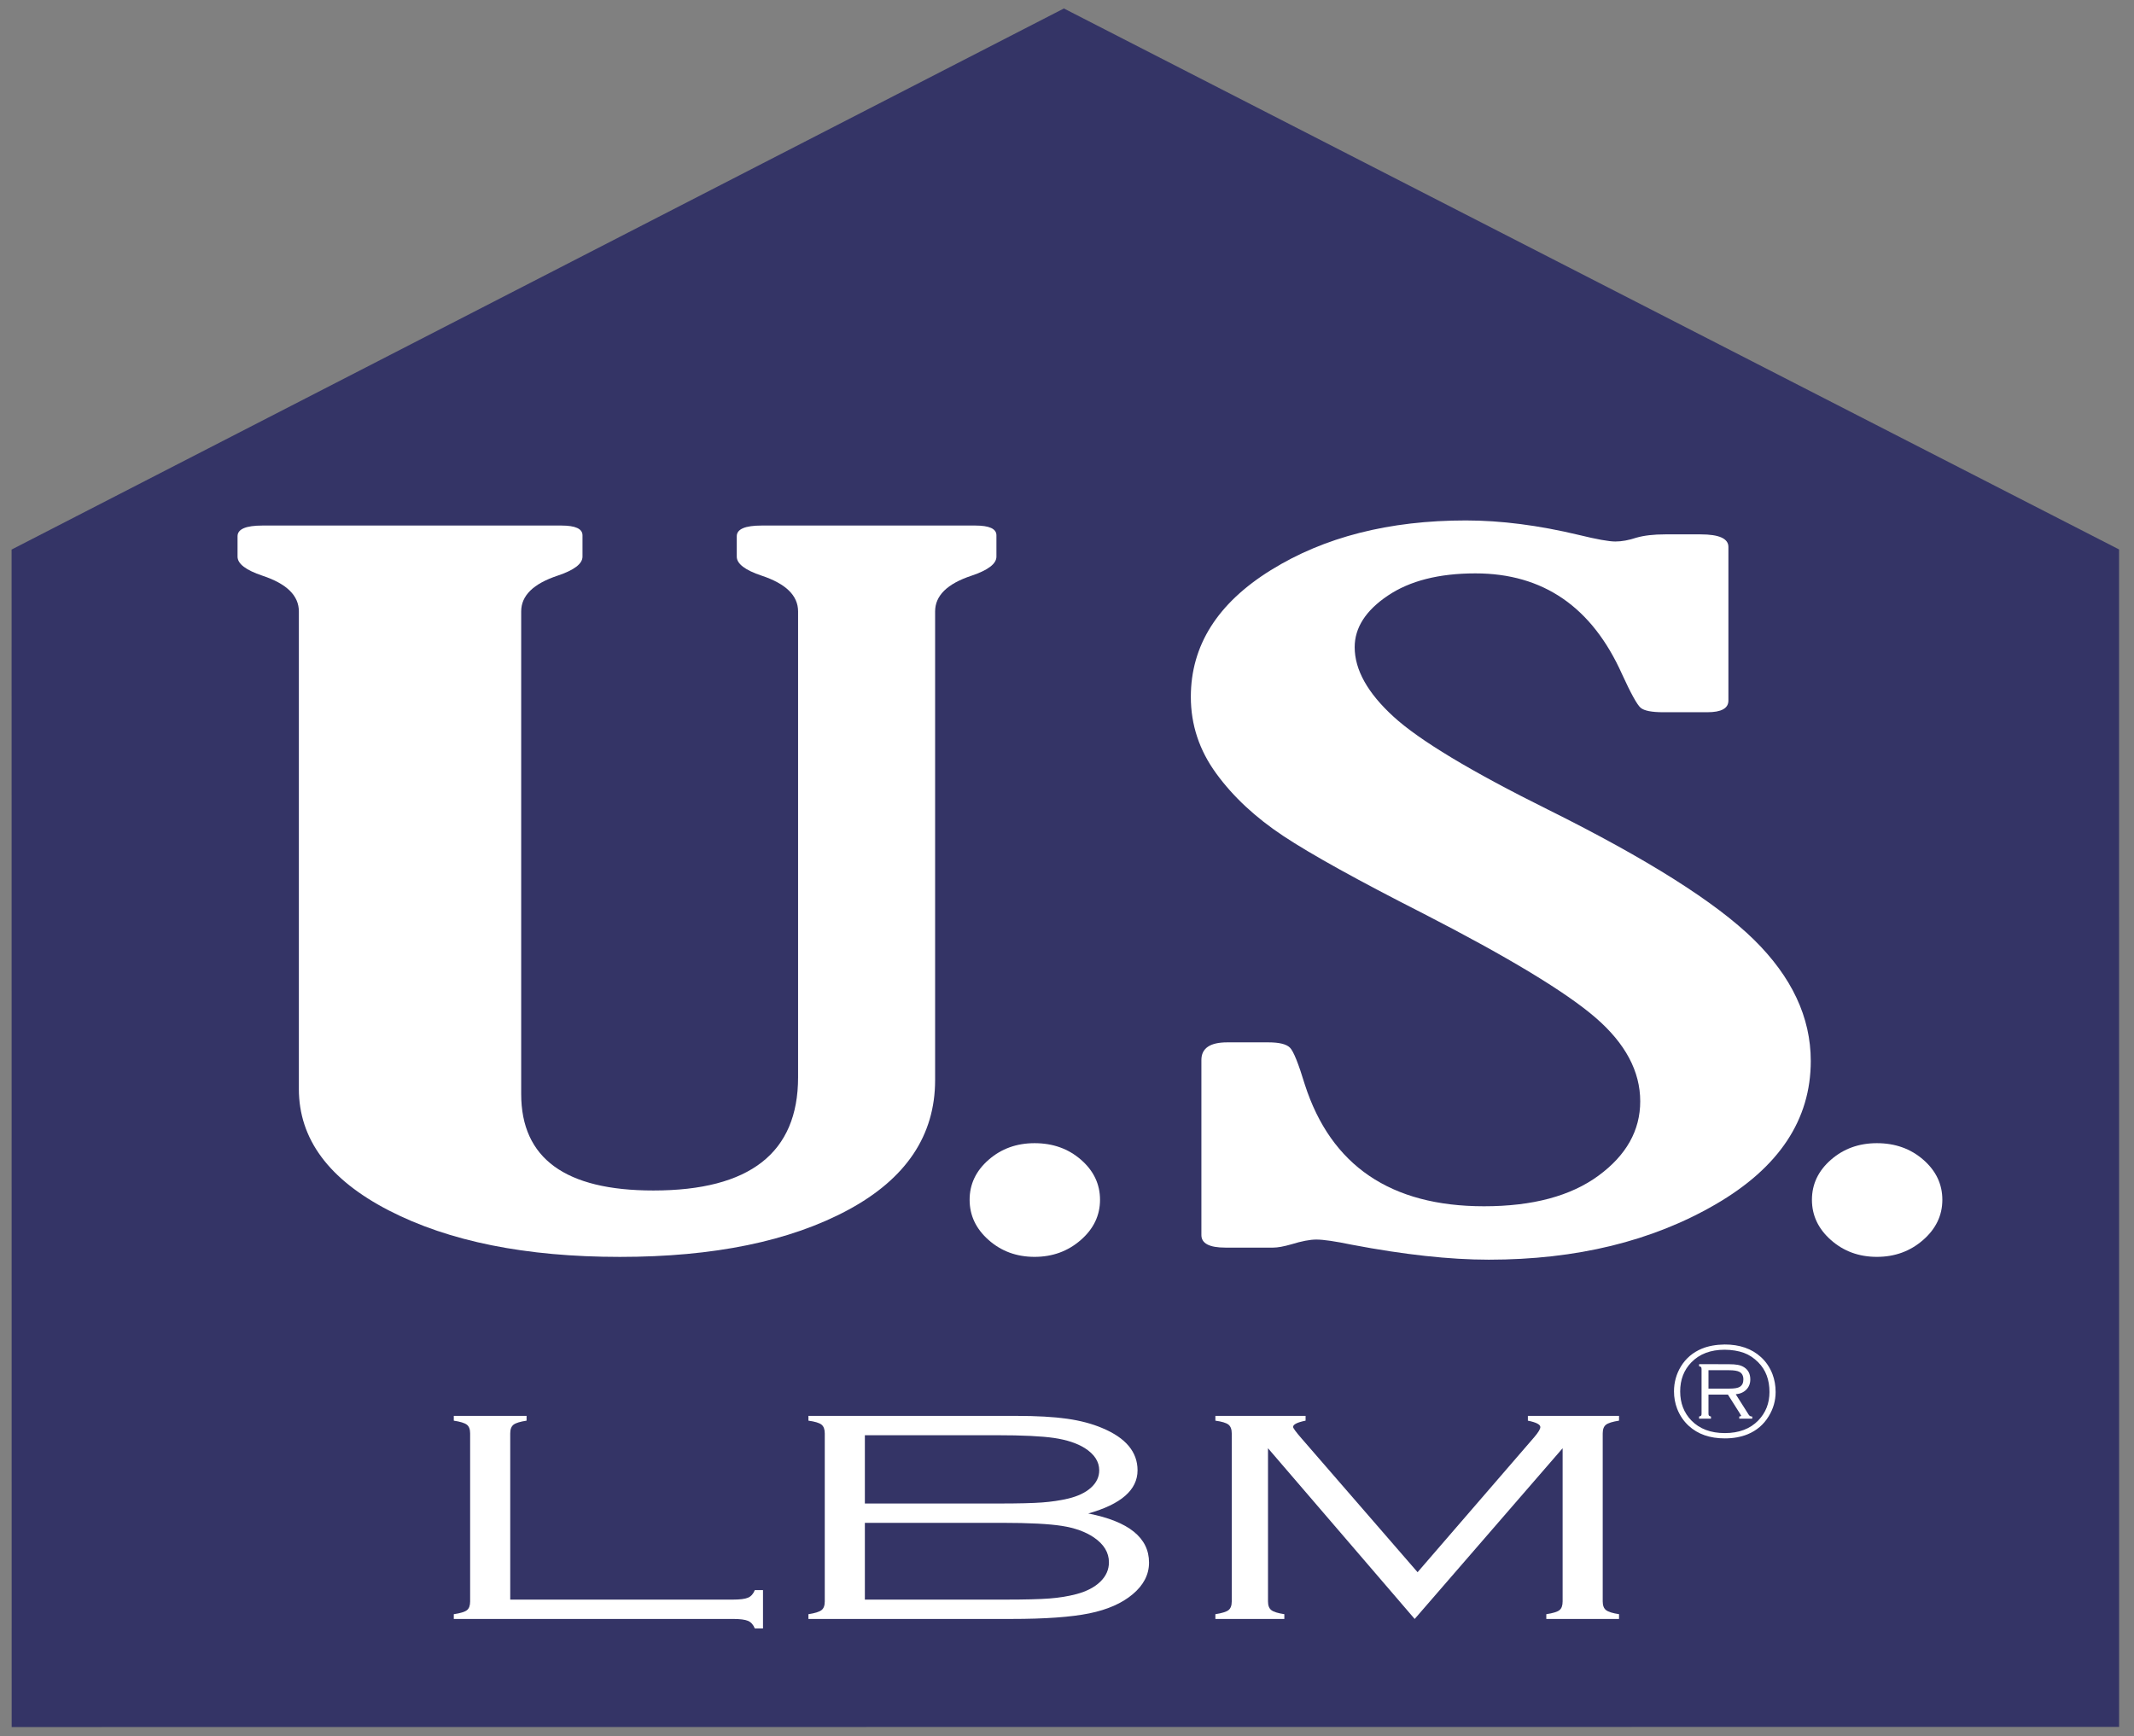 <?xml version="1.0" encoding="utf-8"?>
<!-- Generator: Adobe Illustrator 25.4.1, SVG Export Plug-In . SVG Version: 6.00 Build 0)  -->
<svg version="1.1" id="Layer_1" xmlns="http://www.w3.org/2000/svg" xmlns:xlink="http://www.w3.org/1999/xlink" x="0px" y="0px"
	 viewBox="0 0 1327.407 1080" style="enable-background:new 0 0 1327.407 1080;" xml:space="preserve">
<rect x="0" y="0" width="1327.407" height="1080" fill="#808080" stroke="none"/>
<style type="text/css">
	.st0{fill:#343466;}
	.st1{fill:#FFFFFF;}
</style>
<polygon class="st0" points="661.772,5.272 7.212,341.881 7.262,1074.407 1318.146,1074.309 1318.113,341.814 "/>
<g>
	<path class="st1" d="M317.378,995.129h138.488c4.438,0,7.589-0.396,9.435-1.205
		c1.864-0.791,3.268-2.374,4.224-4.719h5.08v23.871h-5.08c-0.956-2.342-2.36-3.909-4.224-4.719
		c-1.846-0.79-4.997-1.202-9.435-1.202H282.275v-2.953c4.141-0.611,6.863-1.452,8.182-2.507
		c1.319-1.041,1.979-2.855,1.979-5.462V891.757c0-2.59-0.676-4.405-2.062-5.46
		c-1.369-1.039-4.074-1.88-8.099-2.492v-2.97h45.267v2.97c-4.026,0.611-6.732,1.453-8.1,2.492
		c-1.37,1.055-2.064,2.87-2.064,5.46V995.129z"/>
	<path class="st1" d="M676.92,941.546c25.207,4.932,37.809,15.112,37.809,30.553
		c0,7.456-3.399,14.022-10.162,19.697c-6.682,5.626-15.673,9.587-27.004,11.894
		c-11.333,2.311-27.484,3.466-48.435,3.466H502.866v-2.953c4.025-0.611,6.73-1.452,8.1-2.507
		c1.386-1.041,2.062-2.855,2.062-5.462V891.757c0-2.59-0.676-4.421-2.062-5.509
		c-1.37-1.074-4.075-1.899-8.1-2.443v-2.97h129.266c12.717,0,23.226,0.596,31.54,1.765
		c8.315,1.173,15.638,3.119,21.991,5.825c14.616,6.104,21.923,14.879,21.923,26.28
		C707.586,926.863,697.358,935.805,676.92,941.546 M537.97,935.343h83.521
		c11.862,0,20.736-0.214,26.609-0.642c5.872-0.43,11.301-1.239,16.282-2.41
		c6.137-1.467,10.904-3.761,14.287-6.845c3.397-3.087,5.08-6.666,5.08-10.741
		c0-5.426-3.002-10.046-9.04-13.875c-4.866-3.018-11.2-5.096-18.987-6.251
		c-7.769-1.138-19.714-1.717-35.814-1.717h-81.937V935.343z M537.97,995.129h87.019
		c12.504,0,21.759-0.233,27.797-0.694c6.036-0.462,11.646-1.367,16.825-2.737
		c6.369-1.715,11.317-4.305,14.864-7.771c3.547-3.447,5.312-7.456,5.312-12.026
		c0-6.038-3.117-11.185-9.371-15.456c-5.179-3.514-11.812-5.907-19.845-7.162
		c-8.049-1.268-20.438-1.912-37.166-1.912h-85.435V995.129z"/>
	<path class="st1" d="M879.971,1007.165l-91.241-106.21v95.288c0,2.523,0.676,4.339,2.062,5.412
		c1.37,1.087,4.075,1.929,8.1,2.538v2.972h-42.891v-2.972c4.026-0.609,6.732-1.45,8.118-2.489
		c1.368-1.057,2.062-2.87,2.062-5.46V891.766c0-2.589-0.694-4.438-2.062-5.509
		c-1.386-1.089-4.091-1.898-8.118-2.46v-2.952h56.105v2.952c-5.181,1.055-7.769,2.361-7.769,3.894
		c0,0.743,1.747,3.117,5.229,7.128l72.205,83.26l72.567-84.005c2.54-2.968,3.795-5.063,3.795-6.284
		c0-1.616-2.574-2.937-7.753-3.992v-2.952h56.698v2.952c-4.026,0.628-6.698,1.453-8.084,2.508
		c-1.386,1.039-2.062,2.871-2.062,5.46v104.477c0,2.523,0.676,4.339,2.062,5.412
		c1.386,1.087,4.057,1.929,8.084,2.538v2.972h-45.233v-2.972c4.124-0.609,6.829-1.45,8.148-2.489
		c1.354-1.057,1.997-2.87,1.997-5.46v-95.288L879.971,1007.165z"/>
	<path class="st1" d="M581.668,671.935c0,34.446-18.098,61.403-54.241,80.836
		c-36.161,19.433-83.438,29.151-141.853,29.151c-58.413,0-106.302-9.619-143.65-28.87
		c-37.348-19.251-56.022-44.445-56.022-75.624V380.364c0-9.816-7.555-17.224-22.65-22.22
		c-10.343-3.466-15.49-7.426-15.49-11.847v-12.703c0-4.423,5.147-6.65,15.49-6.65H349.216
		c8.727,0,13.115,2.03,13.115,6.073v13.28c0,4.42-5.163,8.381-15.506,11.83
		c-15.094,5.013-22.633,12.421-22.633,22.237v300.2c0,40.039,27.4,60.05,82.234,60.05
		c59.998,0,90.004-23.475,90.004-70.427V380.364c0-9.816-7.555-17.224-22.649-22.237
		c-10.343-3.449-15.491-7.41-15.491-11.83v-12.703c0-4.423,5.148-6.65,15.491-6.65h132.91
		c8.743,0,13.115,2.03,13.115,6.073v13.28c0,4.42-5.163,8.381-15.489,11.847
		c-15.11,4.996-22.649,12.404-22.649,22.22V671.935z"/>
	<path class="st1" d="M791.989,776.145h-29.792c-9.948,0-14.898-2.606-14.898-7.803V659.444
		c0-7.324,5.362-10.986,16.084-10.986h25.619c6.764,0,11.235,1.119,13.411,3.331
		c2.195,2.211,5.279,9.867,9.239,22.965c16.298,50.464,53.448,75.672,111.465,75.672
		c30.19,0,53.928-6.35,71.215-19.056c17.289-12.701,25.933-28.11,25.933-46.223
		c0-18.674-9.237-35.998-27.714-51.983c-18.475-15.985-54.158-37.565-106.995-64.719
		c-40.928-20.803-70.028-36.922-87.315-48.386c-17.273-11.449-31.194-24.4-41.703-38.853
		c-10.543-14.434-15.804-30.32-15.804-47.659c0-31.973,16.579-58.251,49.77-78.856
		c33.173-20.605,73.605-30.918,121.281-30.918c21.84,0,45.298,3.02,70.339,9.026
		c11.12,2.721,18.675,4.075,22.649,4.075c3.96,0,8.348-0.793,13.115-2.376
		c4.767-1.369,10.722-2.061,17.882-2.061h22.056c11.515,0,17.289,2.606,17.289,7.803v95.618
		c0,4.817-4.388,7.226-13.115,7.226h-27.416c-7.16,0-11.828-0.924-14.022-2.738
		c-2.195-1.83-6.054-8.826-11.614-20.953c-18.689-41.787-49.092-62.687-91.191-62.687
		c-22.667,0-40.829,4.618-54.537,13.873c-13.71,9.238-20.571,19.927-20.571,32.054
		c0,14.055,8.049,28.456,24.15,43.19c16.084,14.732,48.171,34.05,96.256,57.922
		c61.582,30.619,104.192,57.542,127.848,80.738c23.621,23.21,35.449,48.387,35.449,75.54
		c0,36.591-19.762,66.335-59.305,89.266c-39.524,22.916-86.523,34.365-140.961,34.365
		c-24.233,0-52.639-3.103-85.219-9.306c-10.345-2.144-17.684-3.216-22.056-3.216
		c-3.976,0-9.139,0.989-15.491,2.951C798.537,775.452,794.759,776.145,791.989,776.145"/>
	<path class="st1" d="M684.246,746.398c0,9.734-3.992,18.08-11.993,25.044
		c-7.999,6.976-17.567,10.458-28.719,10.458c-11.152,0-20.67-3.482-28.556-10.458
		c-7.902-6.965-11.844-15.31-11.844-25.044c0-9.717,3.942-18.03,11.844-24.909
		c7.886-6.881,17.404-10.311,28.556-10.311c11.366,0,20.983,3.43,28.885,10.311
		C680.304,728.367,684.246,736.68,684.246,746.398"/>
	<path class="st1" d="M1208.192,746.398c0,9.734-4.009,18.08-12.01,25.044
		c-7.985,6.976-17.569,10.458-28.721,10.458c-11.152,0-20.67-3.482-28.556-10.458
		c-7.884-6.965-11.828-15.31-11.828-25.044c0-9.717,3.944-18.03,11.828-24.909
		c7.886-6.881,17.404-10.311,28.556-10.311c11.382,0,21,3.43,28.886,10.311
		C1204.248,728.367,1208.192,736.68,1208.192,746.398"/>
	<path class="st1" d="M1072.784,836.415c9.32,0,16.825,2.609,22.55,7.819
		c3.183,2.889,5.576,6.436,7.192,10.626c1.303,3.447,1.963,7.143,1.963,11.119
		c0,5.378-1.434,10.41-4.305,15.094c-3.135,5.181-7.523,8.909-13.099,11.202
		c-4.19,1.715-8.925,2.559-14.22,2.559c-9.254,0-16.726-2.59-22.417-7.804
		c-3.185-2.921-5.576-6.468-7.21-10.625c-1.303-3.432-1.963-7.028-1.963-10.806
		c0-5.593,1.418-10.74,4.257-15.459c3.101-5.097,7.488-8.825,13.163-11.168
		C1062.671,837.357,1067.355,836.498,1072.784,836.415 M1072.784,839.681
		c-8.727,0-15.622,2.609-20.72,7.853c-4.636,4.767-6.946,10.791-6.946,18.065
		c0,7.259,2.31,13.281,6.946,18.08c5.098,5.231,12.025,7.854,20.801,7.854
		c8.826,0,15.771-2.623,20.835-7.854c4.636-4.799,6.962-10.706,6.962-17.7
		c0-7.638-2.326-13.792-6.962-18.445c-2.772-2.788-5.757-4.751-8.941-5.905
		C1081.245,840.359,1077.254,839.715,1072.784,839.681 M1062.719,867.595v11.779
		c0,0.644,0.099,1.073,0.298,1.303c0.182,0.233,0.61,0.411,1.253,0.561v1.322h-7.39v-1.322
		c0.676-0.165,1.088-0.363,1.285-0.577c0.165-0.229,0.248-0.643,0.248-1.287v-27.535
		c0-0.676-0.099-1.104-0.281-1.352c-0.198-0.229-0.61-0.397-1.253-0.512v-1.319l18.227,0.032
		c2.526,0,4.505,0.133,5.939,0.414c1.436,0.281,2.689,0.758,3.779,1.45
		c2.606,1.635,3.91,4.16,3.91,7.605c0,2.542-0.825,4.654-2.475,6.337
		c-1.648,1.682-3.859,2.639-6.581,2.887l8.066,12.735c0.478,0.777,1.221,1.156,2.195,1.121v1.322
		h-8.068v-1.322c0.793-0.114,1.188-0.263,1.188-0.462c0-0.048-0.264-0.512-0.793-1.402l-7.456-11.779
		H1062.719z M1062.719,863.867h13.016c3.068,0,5.197-0.347,6.385-1.072
		c1.551-0.907,2.31-2.459,2.31-4.638c0-2.193-0.776-3.76-2.393-4.668
		c-1.237-0.71-3.448-1.071-6.649-1.071h-12.669V863.867z"/>
</g>
</svg>
